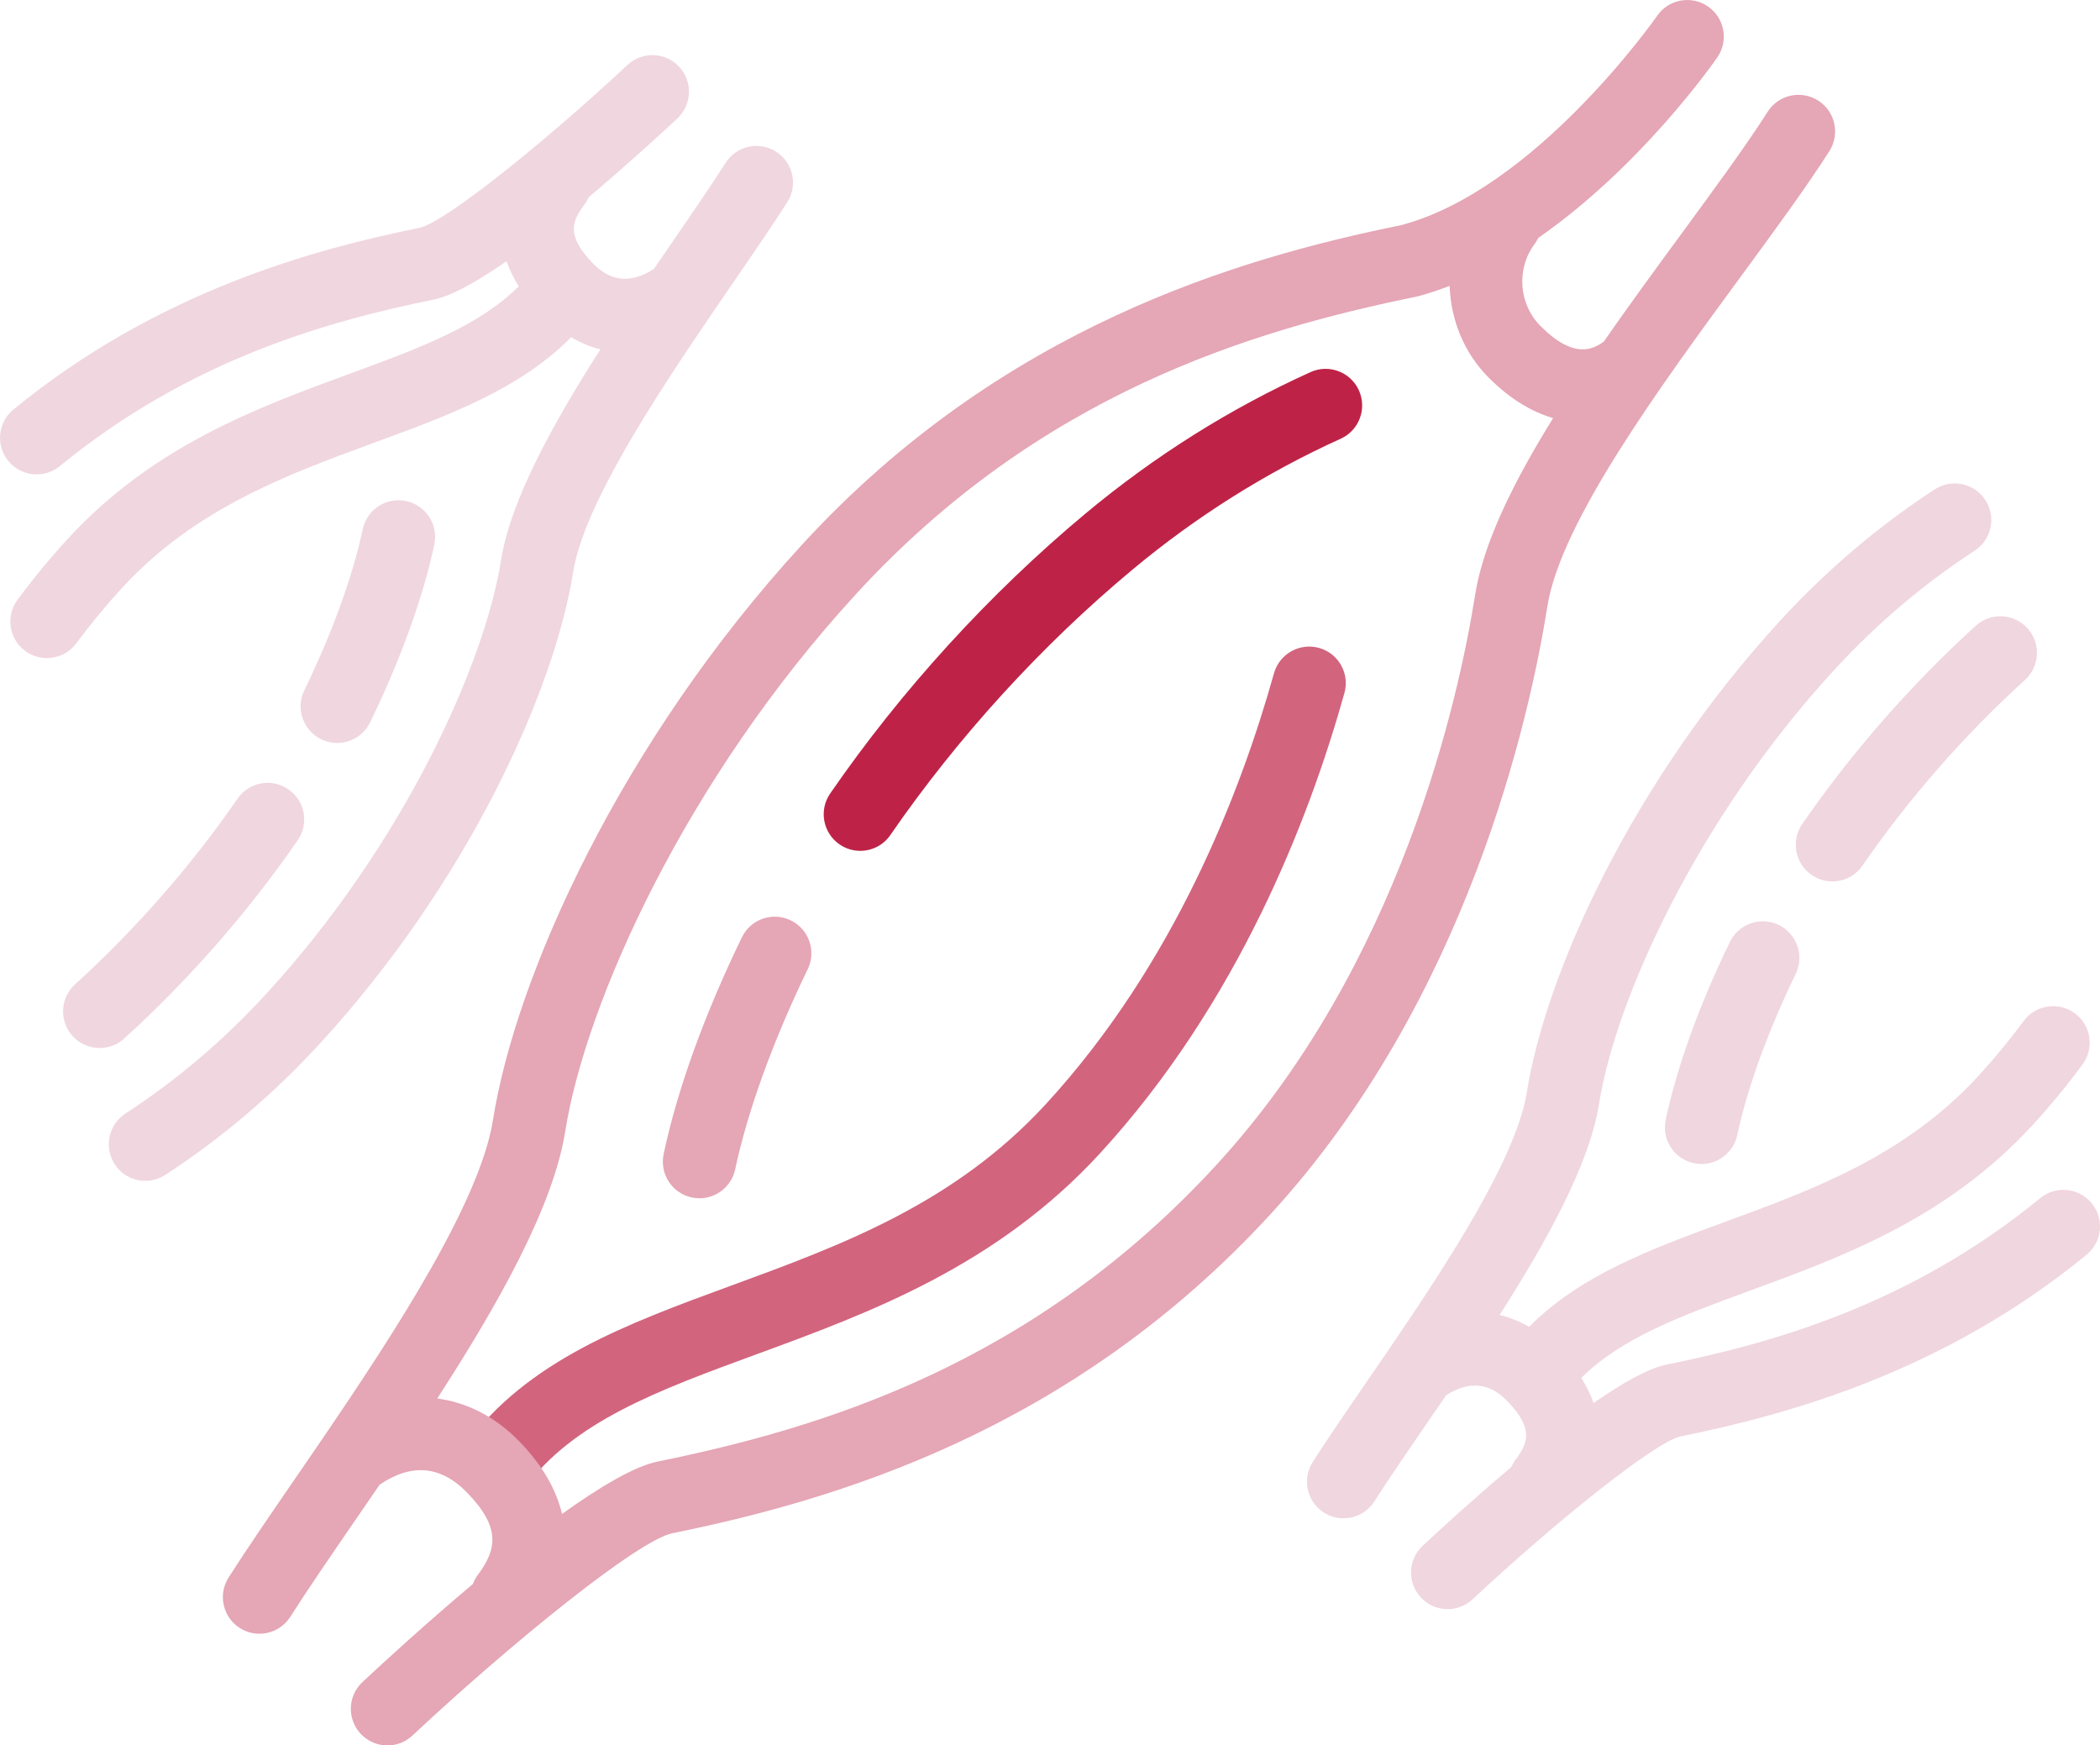 <?xml version="1.0" encoding="utf-8"?>
<!-- Generator: Adobe Illustrator 21.0.0, SVG Export Plug-In . SVG Version: 6.00 Build 0)  -->
<svg version="1.1" id="Layer_1" xmlns="http://www.w3.org/2000/svg" xmlns:xlink="http://www.w3.org/1999/xlink" x="0px" y="0px"
	 viewBox="0 0 86.126 71.569" style="enable-background:new 0 0 86.126 71.569;" xml:space="preserve">
<style type="text/css">
	.st0{fill:#D2647E;}
	.st1{fill:#BE2347;}
	.st2{fill:#E5A6B6;}
	.st3{fill:#F0D6DE;}
</style>
<g>
	<g id="XMLID_2082_">
		<path class="st0" d="M20.288,61.655c-0.306,0-0.615-0.093-0.881-0.288c-0.67-0.487-0.817-1.426-0.33-2.095
			c2.539-3.486,6.609-4.979,10.919-6.559c4.497-1.648,9.146-3.353,12.91-7.453c5.234-5.7,7.97-12.746,9.343-17.652
			c0.224-0.798,1.055-1.262,1.849-1.04c0.798,0.223,1.264,1.051,1.04,1.849c-1.461,5.222-4.387,12.735-10.022,18.873
			c-4.257,4.636-9.479,6.551-14.087,8.241c-4.038,1.48-7.525,2.759-9.527,5.507C21.208,61.442,20.751,61.655,20.288,61.655z"/>
		<path class="st1" d="M35.281,34.889c-0.293,0-0.59-0.086-0.85-0.265c-0.682-0.47-0.854-1.404-0.384-2.086
			c2.917-4.233,6.542-8.207,10.482-11.489c2.832-2.358,5.934-4.307,9.219-5.791c0.753-0.342,1.643-0.006,1.984,0.749
			c0.341,0.755,0.006,1.644-0.749,1.984c-3.039,1.374-5.91,3.178-8.534,5.363c-3.734,3.109-7.168,6.874-9.932,10.885
			C36.227,34.662,35.758,34.889,35.281,34.889z"/>
		<g>
			<path class="st2" d="M32.431,37.74c-0.745-0.363-1.643-0.052-2.004,0.694c-1.537,3.165-2.647,6.238-3.21,8.889
				c-0.172,0.811,0.345,1.607,1.156,1.779c0.105,0.022,0.21,0.033,0.313,0.033c0.693,0,1.316-0.483,1.466-1.189
				c0.506-2.382,1.562-5.294,2.974-8.202C33.487,38.999,33.176,38.102,32.431,37.74z"/>
			<path class="st2" d="M74.568,4.124c-0.699-0.444-1.626-0.241-2.071,0.458c-0.895,1.403-2.176,3.149-3.533,4.998
				c-1.055,1.438-2.148,2.931-3.189,4.427c-0.445,0.321-1.222,0.735-2.591-0.634c-0.902-0.902-1.006-2.354-0.241-3.376
				c0.058-0.078,0.106-0.159,0.147-0.243c4.209-2.923,7.175-7.16,7.342-7.402c0.47-0.682,0.299-1.615-0.382-2.085
				c-0.682-0.471-1.616-0.299-2.086,0.381c-0.05,0.071-5.008,7.16-10.528,8.591c-6.608,1.344-16.339,4.162-24.528,13.08
				c-7.47,8.137-11.756,17.717-12.689,23.602c-0.529,3.337-3.991,8.669-6.979,13.052c-0.02,0.029-0.042,0.057-0.059,0.087
				c-0.368,0.539-0.729,1.066-1.076,1.57c-1.014,1.476-1.972,2.869-2.729,4.055c-0.445,0.698-0.241,1.625,0.458,2.071
				c0.25,0.159,0.529,0.235,0.805,0.235c0.495,0,0.98-0.245,1.266-0.693c0.729-1.143,1.672-2.516,2.671-3.97
				c0.324-0.472,0.657-0.958,0.993-1.448c1.303-0.886,2.508-0.787,3.584,0.321c1.403,1.445,1.221,2.338,0.433,3.392
				c-0.084,0.112-0.143,0.234-0.192,0.359c-1.929,1.622-3.658,3.208-4.53,4.023c-0.605,0.566-0.636,1.515-0.071,2.12
				c0.295,0.316,0.695,0.476,1.096,0.476c0.367,0,0.735-0.134,1.024-0.404c4.027-3.766,9.249-8.009,10.664-8.297
				c6.608-1.344,16.34-4.162,24.528-13.08c8.078-8.799,10.634-20.368,11.358-24.933c0.548-3.453,4.636-9.024,7.92-13.501
				c1.386-1.889,2.696-3.674,3.644-5.159C75.472,5.497,75.267,4.569,74.568,4.124z M60.5,24.385
				c-0.682,4.297-3.079,15.176-10.605,23.374c-7.513,8.184-16.193,10.802-22.916,12.17c-0.959,0.195-2.381,1.041-3.928,2.149
				c-0.241-1.008-0.81-2.004-1.746-2.967c-0.998-1.028-2.161-1.604-3.373-1.766c2.508-3.873,4.761-7.878,5.249-10.954
				c0.835-5.264,4.926-14.407,11.937-22.042C42.63,16.164,51.31,13.545,58.109,12.16c0.455-0.118,0.903-0.268,1.345-0.438
				c0.045,1.38,0.578,2.741,1.608,3.771c0.843,0.843,1.734,1.39,2.635,1.651C62.079,19.753,60.836,22.261,60.5,24.385z"/>
		</g>
	</g>
	<g>
		<path class="st3" d="M72.952,37.929c-0.745-0.363-1.643-0.051-2.004,0.694c-1.261,2.596-2.171,5.119-2.633,7.295
			c-0.172,0.811,0.345,1.607,1.156,1.779c0.105,0.022,0.21,0.033,0.313,0.033c0.693,0,1.316-0.484,1.466-1.189
			c0.407-1.915,1.258-4.262,2.397-6.608C74.008,39.189,73.697,38.291,72.952,37.929z"/>
		<path class="st3" d="M73.915,33.79c-0.47,0.682-0.298,1.616,0.384,2.086c0.26,0.179,0.556,0.265,0.85,0.265
			c0.477,0,0.946-0.227,1.237-0.649c1.883-2.733,4.187-5.365,6.662-7.611c0.614-0.557,0.66-1.505,0.103-2.119
			c-0.557-0.614-1.505-0.66-2.119-0.103C78.388,28.058,75.926,30.87,73.915,33.79z"/>
		<path class="st3" d="M85.786,49.339c-0.525-0.64-1.47-0.734-2.111-0.209c-5.337,4.373-11,5.946-15.336,6.828
			c-0.746,0.152-1.814,0.76-2.984,1.574c-0.118-0.348-0.29-0.691-0.502-1.031c1.638-1.641,4.117-2.552,6.932-3.584
			c3.778-1.385,8.061-2.956,11.57-6.777c0.713-0.775,1.403-1.613,2.053-2.49c0.493-0.666,0.354-1.605-0.312-2.098
			c-0.664-0.493-1.604-0.354-2.098,0.312c-0.587,0.792-1.21,1.548-1.853,2.247c-3.016,3.286-6.766,4.66-10.393,5.99
			c-3.046,1.117-5.941,2.188-8.039,4.305c-0.391-0.22-0.795-0.387-1.212-0.486c1.962-3.063,3.69-6.203,4.08-8.658
			c0.673-4.242,3.977-11.618,9.64-17.786c1.731-1.886,3.67-3.533,5.764-4.896c0.694-0.452,0.891-1.381,0.438-2.075
			c-0.452-0.695-1.381-0.891-2.075-0.438c-2.304,1.5-4.436,3.311-6.337,5.381c-6.117,6.663-9.627,14.517-10.393,19.346
			c-0.423,2.663-3.229,6.98-5.648,10.526c-0.014,0.021-0.031,0.041-0.043,0.063c-0.295,0.432-0.586,0.856-0.864,1.26
			c-0.827,1.203-1.607,2.339-2.226,3.308c-0.445,0.698-0.24,1.626,0.458,2.071c0.25,0.16,0.529,0.235,0.805,0.235
			c0.495,0,0.98-0.245,1.266-0.693c0.59-0.925,1.357-2.041,2.168-3.222c0.251-0.366,0.509-0.742,0.769-1.121
			c1.38-0.906,2.236-0.055,2.523,0.241c1.11,1.143,0.821,1.738,0.328,2.396c-0.07,0.094-0.124,0.194-0.17,0.297
			c-1.553,1.306-2.935,2.574-3.638,3.231c-0.605,0.566-0.637,1.515-0.071,2.12c0.295,0.316,0.695,0.476,1.096,0.476
			c0.367,0,0.735-0.134,1.024-0.404c3.261-3.05,7.47-6.461,8.54-6.68c4.312-0.877,10.727-2.603,16.64-7.447
			C86.217,50.925,86.311,49.98,85.786,49.339z"/>
	</g>
	<g>
		<path class="st3" d="M31.83,6.221c-0.698-0.447-1.626-0.24-2.071,0.458c-0.591,0.926-1.357,2.042-2.169,3.224
			c-0.251,0.365-0.508,0.74-0.767,1.119c-1.381,0.909-2.235,0.055-2.523-0.241c-1.11-1.144-0.821-1.738-0.328-2.397
			c0.07-0.094,0.124-0.194,0.17-0.296c1.553-1.307,2.936-2.575,3.639-3.232c0.605-0.566,0.636-1.515,0.071-2.12
			c-0.565-0.604-1.514-0.637-2.12-0.071c-3.261,3.05-7.471,6.462-8.54,6.68c-4.311,0.876-10.726,2.602-16.64,7.447
			c-0.641,0.525-0.735,1.47-0.209,2.111c0.296,0.362,0.727,0.549,1.161,0.549c0.334,0,0.671-0.111,0.95-0.34
			c5.339-4.373,11-5.946,15.336-6.828c0.746-0.152,1.814-0.76,2.984-1.574c0.118,0.347,0.29,0.691,0.501,1.031
			c-1.638,1.64-4.117,2.553-6.932,3.585c-3.778,1.385-8.061,2.955-11.57,6.777c-0.713,0.777-1.404,1.614-2.053,2.49
			c-0.493,0.666-0.354,1.605,0.312,2.098c0.269,0.199,0.582,0.295,0.892,0.295c0.458,0,0.912-0.21,1.206-0.607
			c0.587-0.792,1.21-1.547,1.853-2.247c3.016-3.285,6.766-4.66,10.393-5.99c3.048-1.117,5.945-2.189,8.044-4.309
			c0.39,0.219,0.791,0.394,1.206,0.492c-1.961,3.063-3.689,6.202-4.078,8.655c-0.673,4.243-3.977,11.618-9.64,17.786
			c-1.732,1.887-3.671,3.534-5.764,4.897c-0.694,0.452-0.891,1.381-0.438,2.075C4.99,48.18,5.471,48.42,5.961,48.42
			c0.281,0,0.564-0.079,0.817-0.243c2.303-1.5,4.435-3.31,6.337-5.381c6.117-6.662,9.627-14.517,10.393-19.345
			c0.423-2.664,3.232-6.984,5.651-10.532c0.012-0.02,0.028-0.038,0.039-0.058c0.295-0.432,0.585-0.855,0.863-1.259
			c0.827-1.203,1.608-2.34,2.227-3.31C32.733,7.593,32.528,6.666,31.83,6.221z"/>
		<path class="st3" d="M13.174,30.314c0.211,0.102,0.435,0.151,0.654,0.151c0.556,0,1.091-0.311,1.351-0.845
			c1.26-2.597,2.171-5.119,2.633-7.295c0.172-0.811-0.345-1.607-1.156-1.779c-0.813-0.173-1.606,0.346-1.779,1.156
			c-0.406,1.914-1.258,4.261-2.397,6.608C12.118,29.054,12.429,29.952,13.174,30.314z"/>
		<path class="st3" d="M12.211,34.452c0.47-0.683,0.298-1.617-0.384-2.086c-0.683-0.47-1.616-0.298-2.086,0.384
			c-1.881,2.732-4.186,5.364-6.662,7.612c-0.614,0.557-0.66,1.505-0.103,2.119c0.296,0.327,0.703,0.492,1.111,0.492
			c0.359,0,0.72-0.128,1.007-0.389C7.739,40.183,10.2,37.371,12.211,34.452z"/>
	</g>
</g>
</svg>
